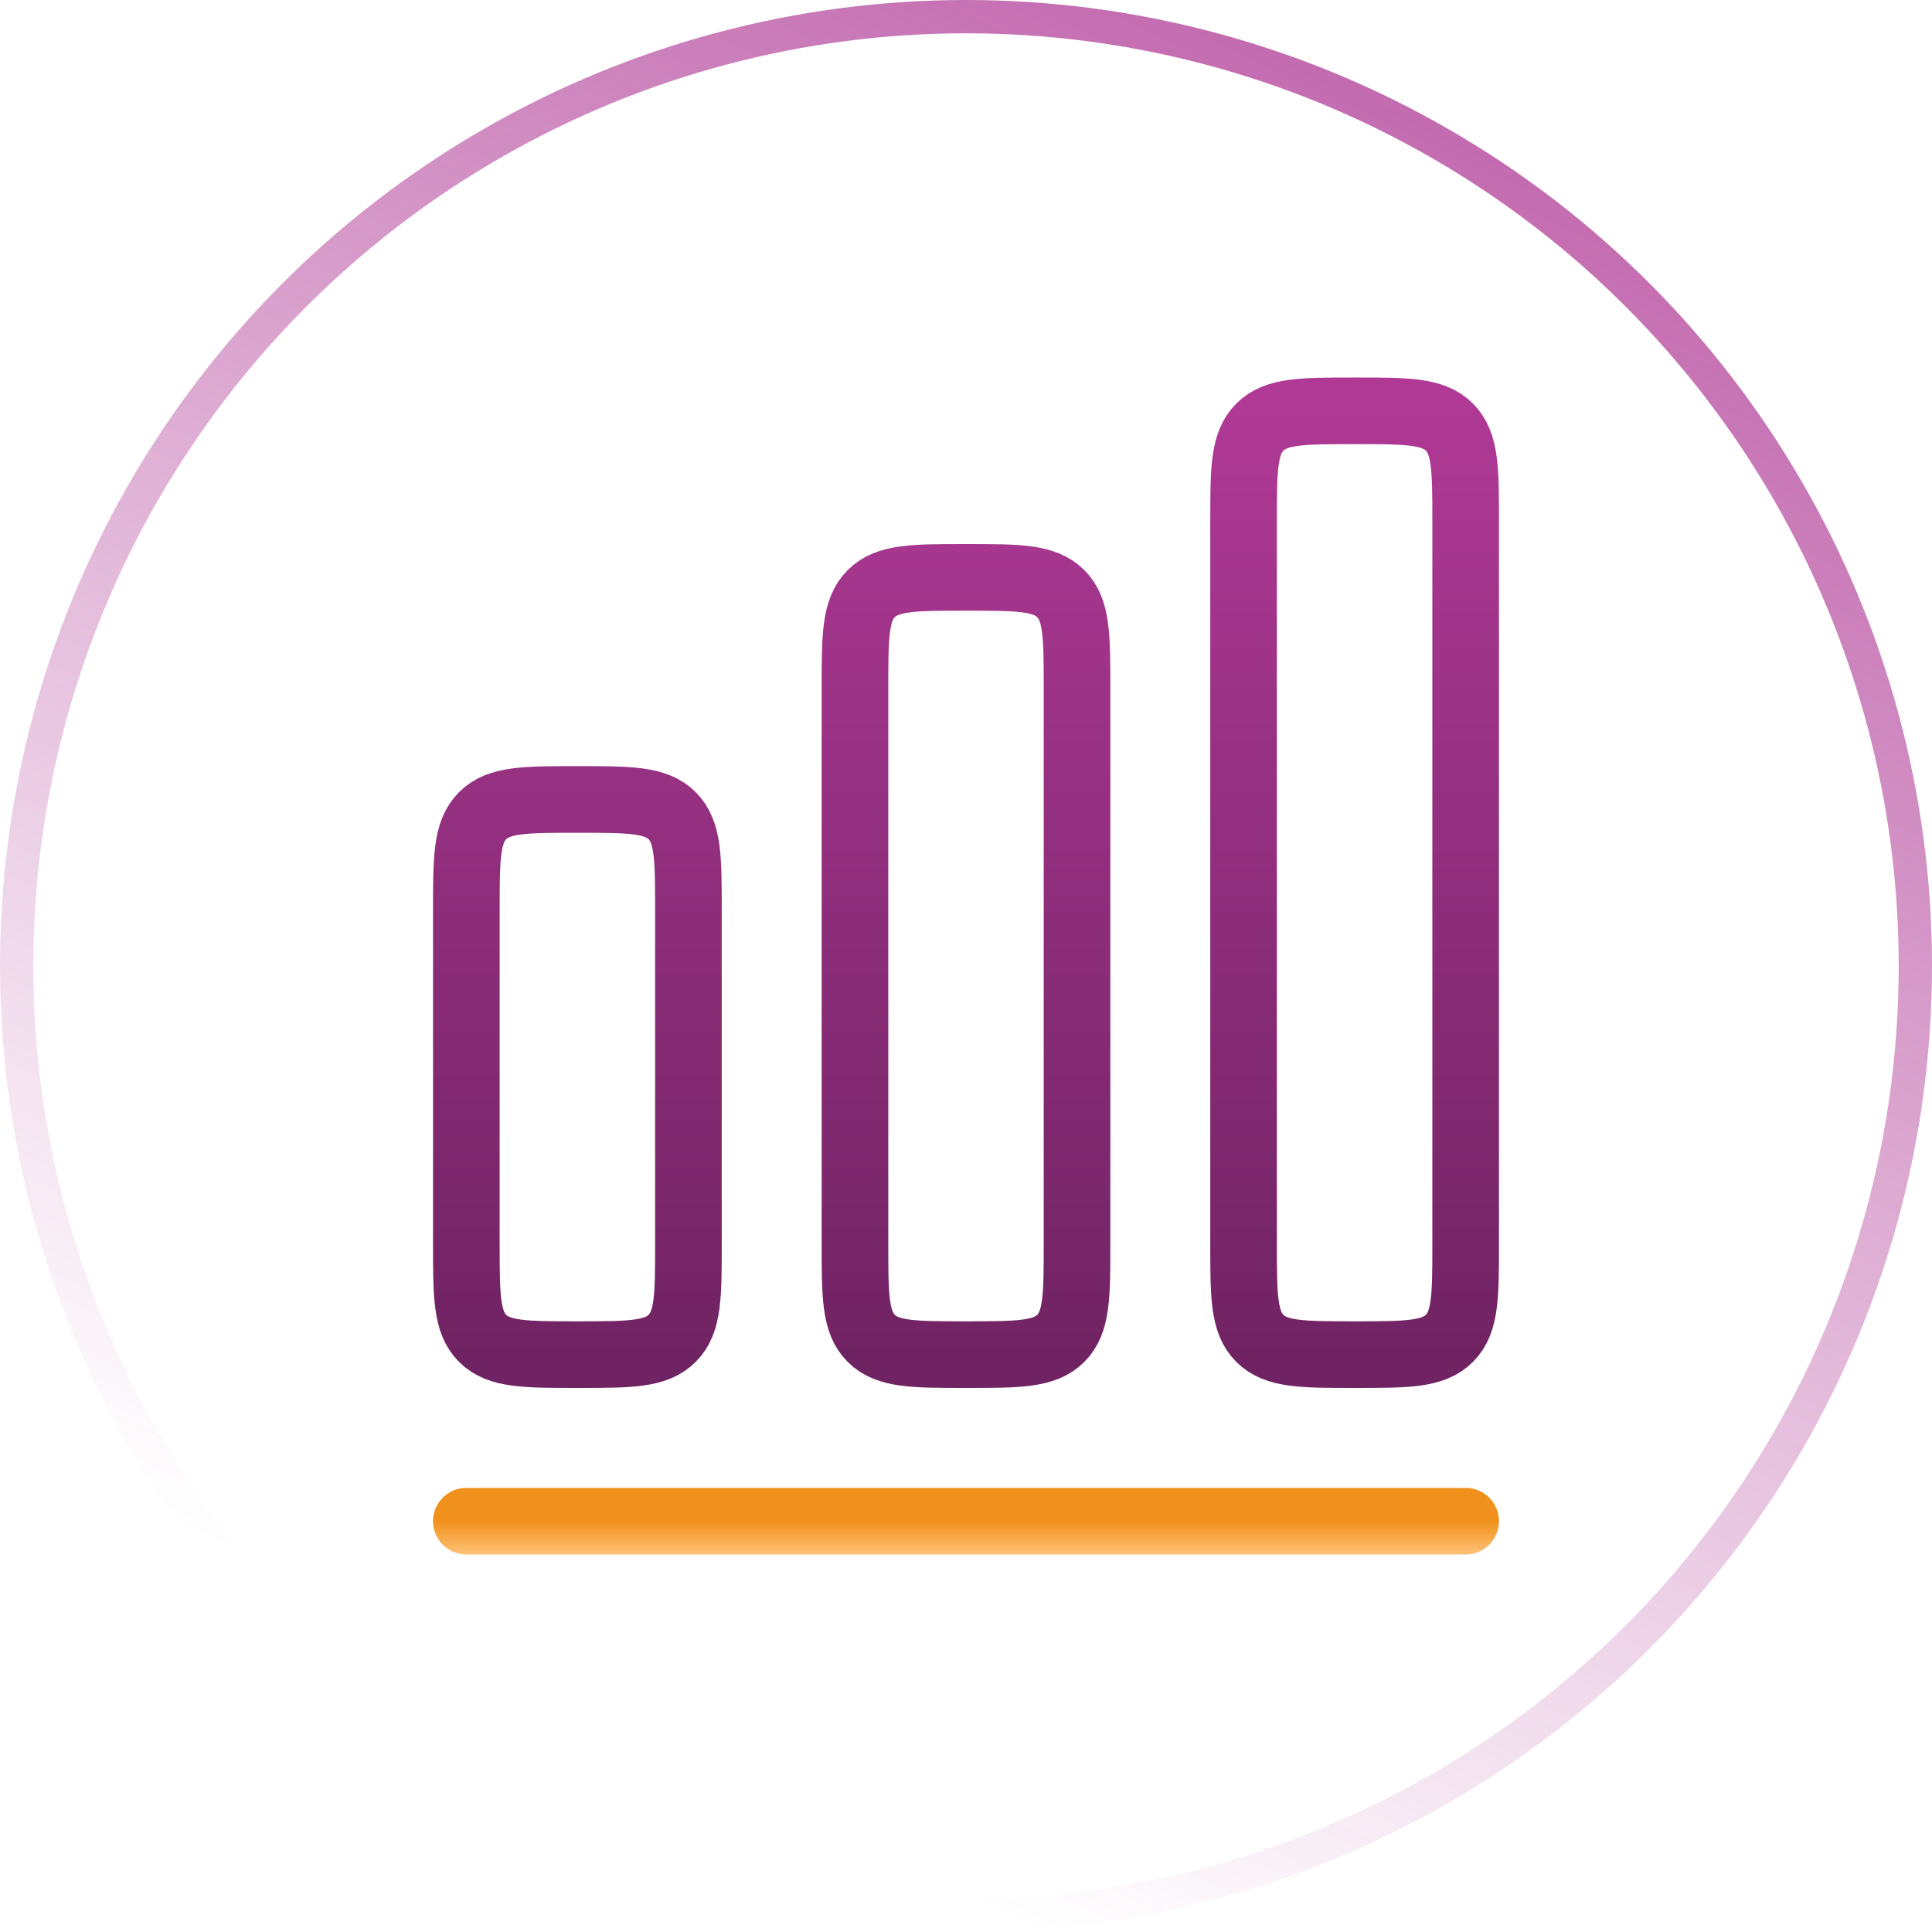 <?xml version="1.0" encoding="UTF-8"?>
<svg xmlns="http://www.w3.org/2000/svg" width="58" height="58" viewBox="0 0 58 58" fill="none">
  <circle cx="29" cy="29" r="28.5" stroke="url(#paint0_linear_1036_657)"></circle>
  <path d="M14 45.667H44" stroke="url(#paint1_linear_1036_657)" stroke-width="2" stroke-linecap="round" stroke-linejoin="round"></path>
  <path d="M14 27.333C14 25.762 14 24.977 14.488 24.488C14.977 24 15.762 24 17.333 24C18.905 24 19.69 24 20.178 24.488C20.667 24.977 20.667 25.762 20.667 27.333V37.333C20.667 38.905 20.667 39.69 20.178 40.178C19.69 40.667 18.905 40.667 17.333 40.667C15.762 40.667 14.977 40.667 14.488 40.178C14 39.69 14 38.905 14 37.333V27.333ZM25.667 20.667C25.667 19.095 25.667 18.31 26.155 17.822C26.643 17.333 27.428 17.333 29 17.333C30.572 17.333 31.357 17.333 31.845 17.822C32.333 18.31 32.333 19.095 32.333 20.667V37.333C32.333 38.905 32.333 39.69 31.845 40.178C31.357 40.667 30.572 40.667 29 40.667C27.428 40.667 26.643 40.667 26.155 40.178C25.667 39.69 25.667 38.905 25.667 37.333V20.667ZM37.333 15.667C37.333 14.095 37.333 13.31 37.822 12.822C38.31 12.333 39.095 12.333 40.667 12.333C42.238 12.333 43.023 12.333 43.512 12.822C44 13.31 44 14.095 44 15.667V37.333C44 38.905 44 39.69 43.512 40.178C43.023 40.667 42.238 40.667 40.667 40.667C39.095 40.667 38.31 40.667 37.822 40.178C37.333 39.69 37.333 38.905 37.333 37.333V15.667Z" stroke="url(#paint2_linear_1036_657)" stroke-width="2"></path>
  <defs>
    <linearGradient id="paint0_linear_1036_657" x1="60" y1="-8.5" x2="29" y2="57" gradientUnits="userSpaceOnUse">
      <stop stop-color="#AF3995"></stop>
      <stop offset="1" stop-color="#AF3995" stop-opacity="0"></stop>
    </linearGradient>
    <linearGradient id="paint1_linear_1036_657" x1="29" y1="45.667" x2="29" y2="46.667" gradientUnits="userSpaceOnUse">
      <stop stop-color="#F0911D"></stop>
      <stop offset="1" stop-color="#FFC277"></stop>
    </linearGradient>
    <linearGradient id="paint2_linear_1036_657" x1="29" y1="12.333" x2="29" y2="40.667" gradientUnits="userSpaceOnUse">
      <stop stop-color="#AF3995"></stop>
      <stop offset="1" stop-color="#702363"></stop>
    </linearGradient>
  </defs>
</svg>
